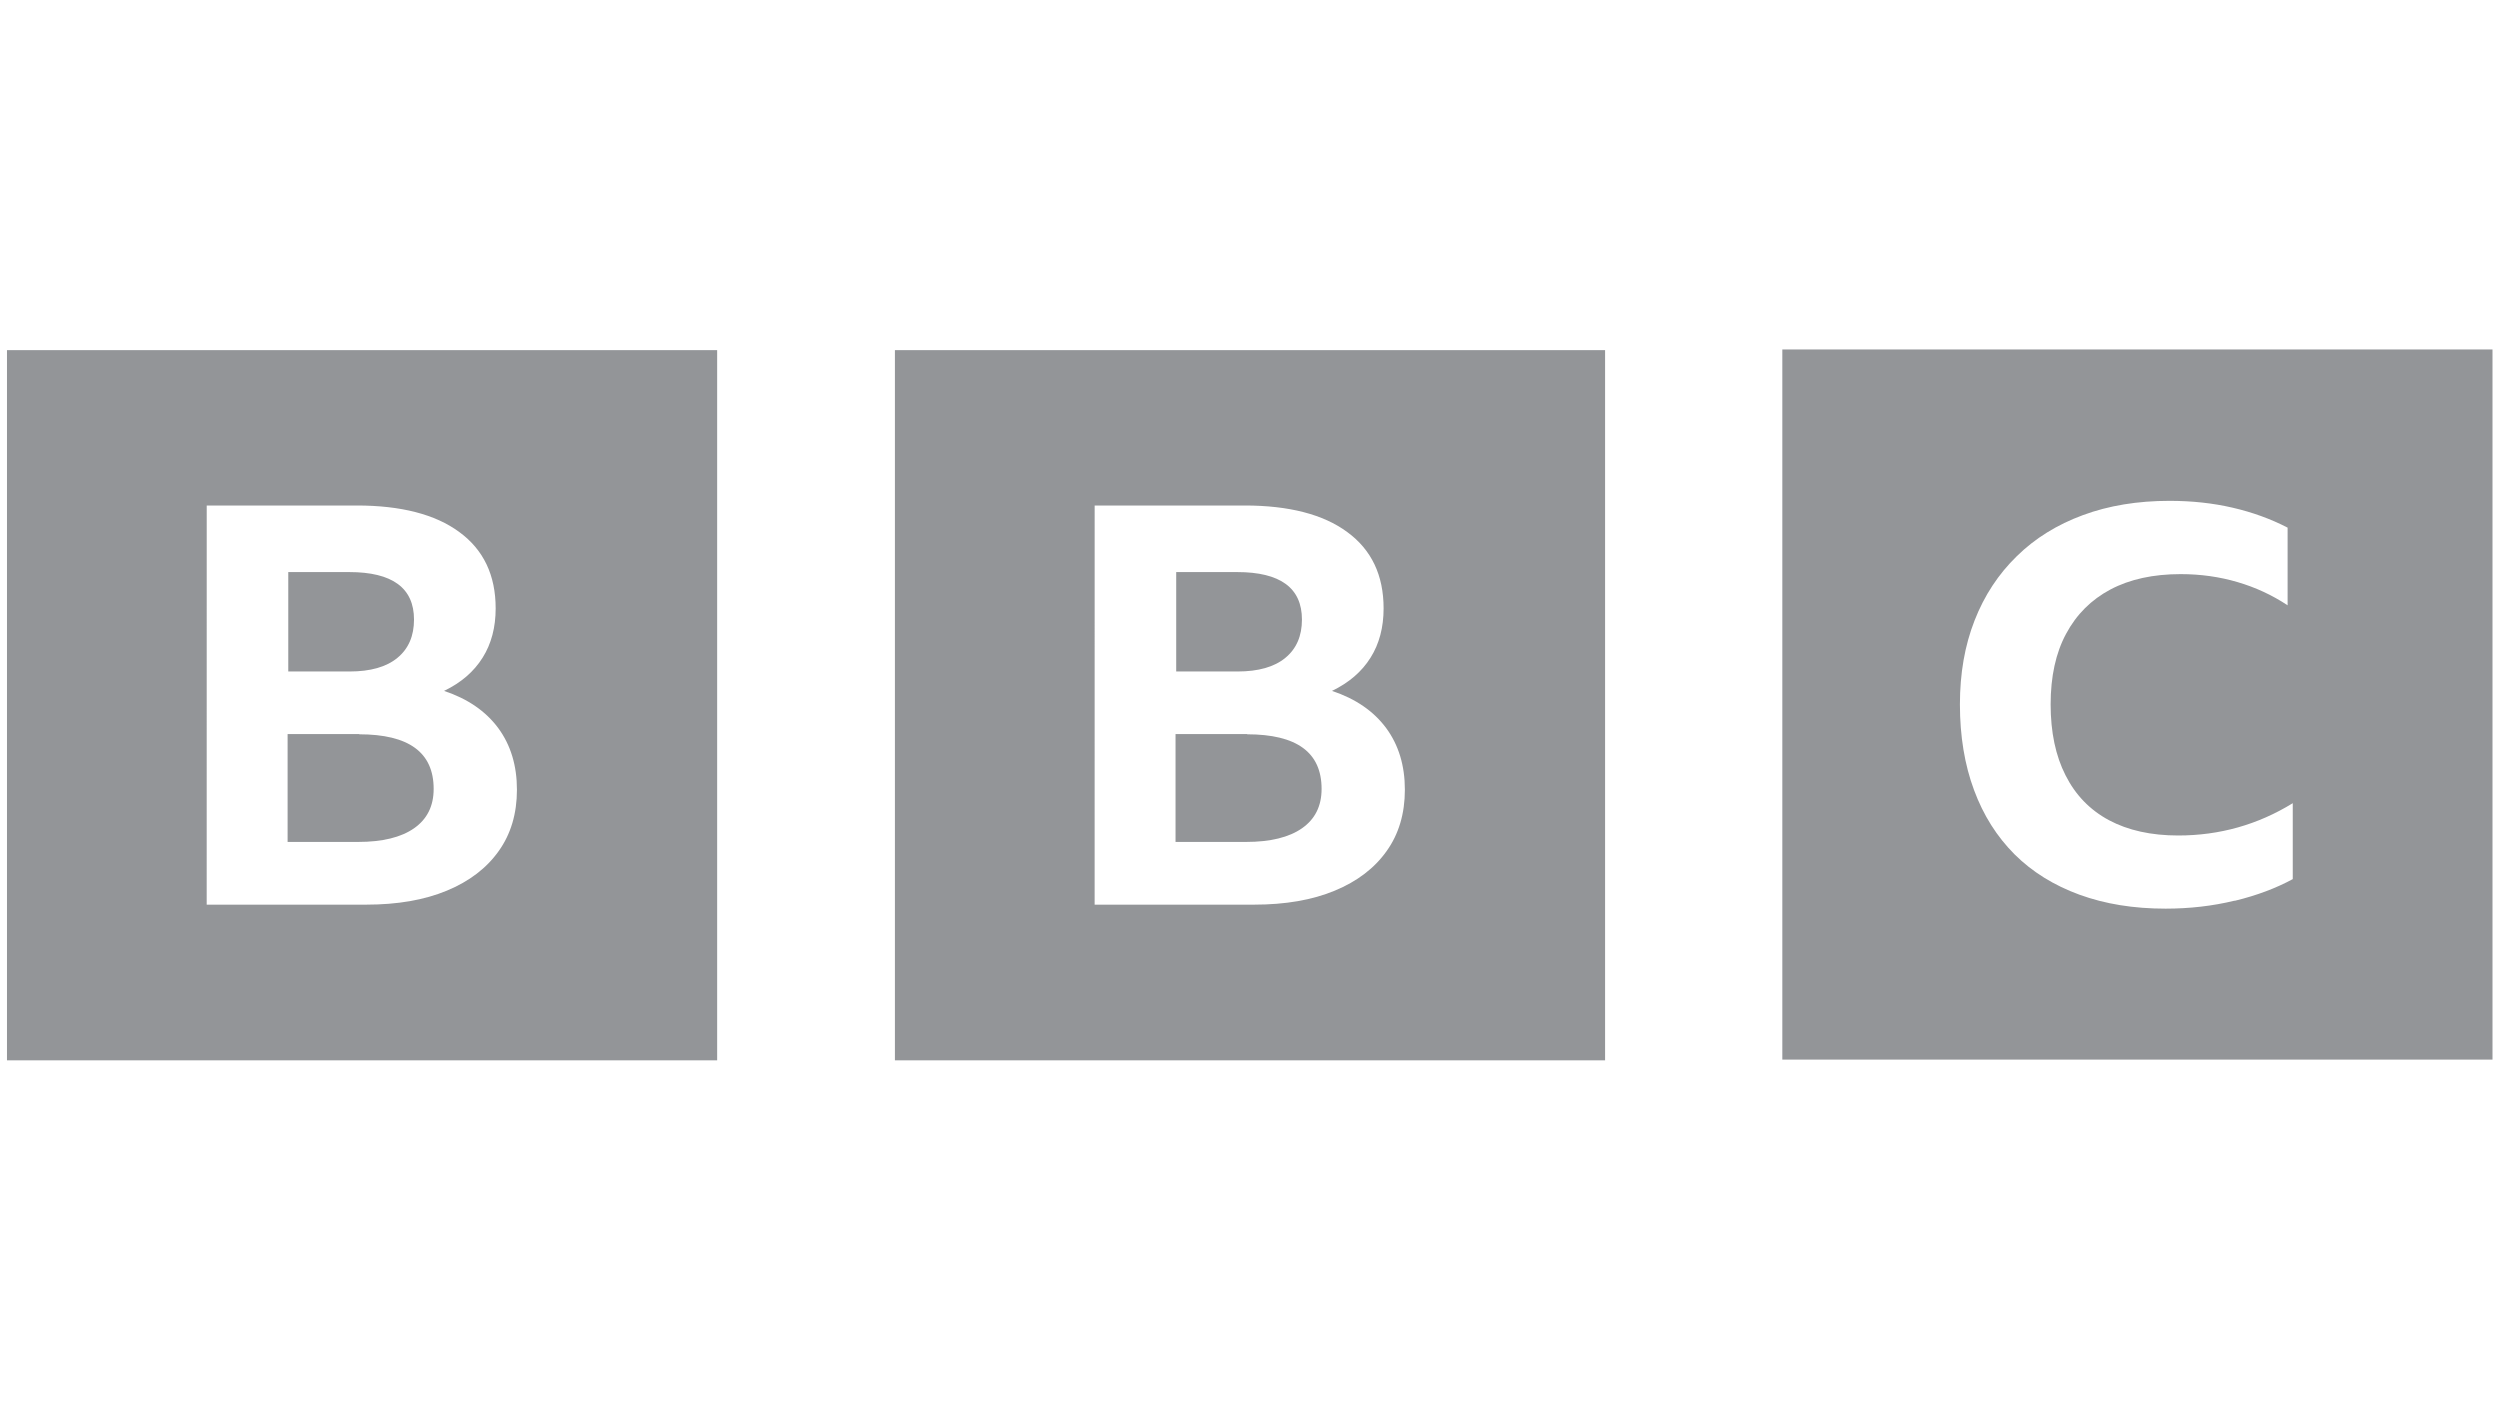 <?xml version="1.0" encoding="UTF-8" standalone="no"?>
<!-- Created with Inkscape (http://www.inkscape.org/) -->

<svg
   version="1.1"
   id="svg1"
   width="125.333"
   height="70.667"
   viewBox="0 0 125.333 70.667"
   sodipodi:docname="e54294e7-a552-438a-a67a-6fa0d8b9083f.ai"
   xmlns:inkscape="http://www.inkscape.org/namespaces/inkscape"
   xmlns:sodipodi="http://sodipodi.sourceforge.net/DTD/sodipodi-0.dtd"
   xmlns="http://www.w3.org/2000/svg"
   xmlns:svg="http://www.w3.org/2000/svg">
  <defs
     id="defs1">
    <clipPath
       clipPathUnits="userSpaceOnUse"
       id="clipPath2">
      <path
         d="M 0,53 H 94 V 0 H 0 Z"
         transform="translate(-13.517,-25.398)"
         id="path2" />
    </clipPath>
    <clipPath
       clipPathUnits="userSpaceOnUse"
       id="clipPath4">
      <path
         d="M 0,53 H 94 V 0 H 0 Z"
         transform="translate(-46.903,-25.398)"
         id="path4" />
    </clipPath>
    <clipPath
       clipPathUnits="userSpaceOnUse"
       id="clipPath6">
      <path
         d="M 0,53 H 94 V 0 H 0 Z"
         id="path6" />
    </clipPath>
  </defs>
  <sodipodi:namedview
     id="namedview1"
     pagecolor="#ffffff"
     bordercolor="#000000"
     borderopacity="0.25"
     inkscape:showpageshadow="2"
     inkscape:pageopacity="0.0"
     inkscape:pagecheckerboard="0"
     inkscape:deskcolor="#d1d1d1">
    <inkscape:page
       x="0"
       y="0"
       inkscape:label="1"
       id="page1"
       width="125.333"
       height="70.667"
       margin="17.505 0.346 17.505 0.346"
       bleed="0" />
  </sodipodi:namedview>
  <g
     id="layer-MC0"
     inkscape:groupmode="layer"
     inkscape:label="Layer 1">
    <path
       id="path1"
       d="m 0,0 h -2.704 v -4.056 h 2.654 c 0.911,0 1.614,0.172 2.103,0.514 0.491,0.344 0.736,0.836 0.736,1.48 0,1.373 -0.933,2.054 -2.804,2.054 z M -0.387,6.093 C 1.234,6.093 2.05,5.497 2.05,4.307 2.05,3.691 1.843,3.21 1.427,2.868 1.012,2.524 0.409,2.354 -0.376,2.354 H -2.679 V 6.093 Z M -13.258,-12.269 H 13.451 V 14.44 h -26.709 z m 7.512,20.866 h 5.642 C 1.557,8.597 2.851,8.265 3.753,7.599 4.664,6.933 5.121,5.978 5.121,4.727 5.121,4.013 4.958,3.394 4.631,2.875 4.303,2.349 3.821,1.933 3.18,1.624 4.065,1.33 4.743,0.865 5.217,0.227 5.687,-0.411 5.921,-1.185 5.921,-2.093 5.921,-2.99 5.692,-3.761 5.237,-4.397 4.781,-5.041 4.13,-5.539 3.284,-5.889 2.439,-6.24 1.431,-6.415 0.245,-6.415 h -5.992 z"
       style="fill:#939598;fill-opacity:1;fill-rule:nonzero;stroke:none"
       transform="matrix(1.333,0,0,-1.333,18.023,36.802)"
       clip-path="url(#clipPath2)" />
    <path
       id="path3"
       d="m 0,0 h -2.704 v -4.056 h 2.654 c 0.911,0 1.614,0.172 2.103,0.514 0.491,0.344 0.736,0.836 0.736,1.48 0,1.373 -0.933,2.054 -2.804,2.054 z M -0.387,6.093 C 1.234,6.093 2.05,5.497 2.05,4.307 2.05,3.691 1.843,3.21 1.427,2.868 1.012,2.524 0.409,2.354 -0.376,2.354 H -2.679 V 6.093 Z M -13.258,-12.269 H 13.451 V 14.44 h -26.709 z m 7.512,20.866 h 5.642 C 1.557,8.597 2.851,8.265 3.753,7.599 4.664,6.933 5.121,5.978 5.121,4.727 5.121,4.013 4.958,3.394 4.631,2.875 4.303,2.349 3.819,1.933 3.18,1.624 4.065,1.33 4.743,0.865 5.217,0.227 5.687,-0.411 5.921,-1.185 5.921,-2.093 5.921,-2.99 5.692,-3.761 5.237,-4.397 4.781,-5.041 4.13,-5.539 3.284,-5.889 2.439,-6.24 1.431,-6.415 0.245,-6.415 h -5.992 z"
       style="fill:#939598;fill-opacity:1;fill-rule:nonzero;stroke:none"
       transform="matrix(1.333,0,0,-1.333,62.538,36.802)"
       clip-path="url(#clipPath4)" />
    <path
       id="path5"
       d="M 93.741,13.162 H 67.032 v 26.709 h 26.709 z m -9.682,5.976 c 0.819,0.199 1.541,0.471 2.17,0.813 v 2.855 c -1.314,-0.81 -2.755,-1.215 -4.307,-1.215 -1.018,0 -1.886,0.192 -2.604,0.575 -0.715,0.384 -1.259,0.944 -1.633,1.686 -0.375,0.735 -0.562,1.625 -0.562,2.671 0,1.044 0.193,1.937 0.582,2.655 0.389,0.727 0.947,1.283 1.67,1.667 0.727,0.384 1.607,0.576 2.637,0.576 0.75,0 1.464,-0.1 2.137,-0.299 0.678,-0.198 1.307,-0.49 1.886,-0.874 v 2.921 c -0.636,0.329 -1.325,0.579 -2.07,0.751 -0.743,0.172 -1.531,0.257 -2.37,0.257 -1.202,0 -2.287,-0.178 -3.255,-0.536 -0.969,-0.357 -1.803,-0.871 -2.488,-1.544 -0.692,-0.673 -1.223,-1.479 -1.59,-2.42 -0.368,-0.94 -0.551,-1.987 -0.551,-3.155 0,-1.196 0.177,-2.271 0.531,-3.222 0.353,-0.955 0.861,-1.753 1.527,-2.421 0.664,-0.659 1.477,-1.163 2.437,-1.514 0.962,-0.35 2.037,-0.525 3.239,-0.525 0.904,0 1.769,0.099 2.587,0.298 z"
       style="fill:#939598;fill-opacity:1;fill-rule:nonzero;stroke:none"
       transform="matrix(1.333,0,0,-1.333,0,70.667)"
       clip-path="url(#clipPath6)" />
  </g>
</svg>
